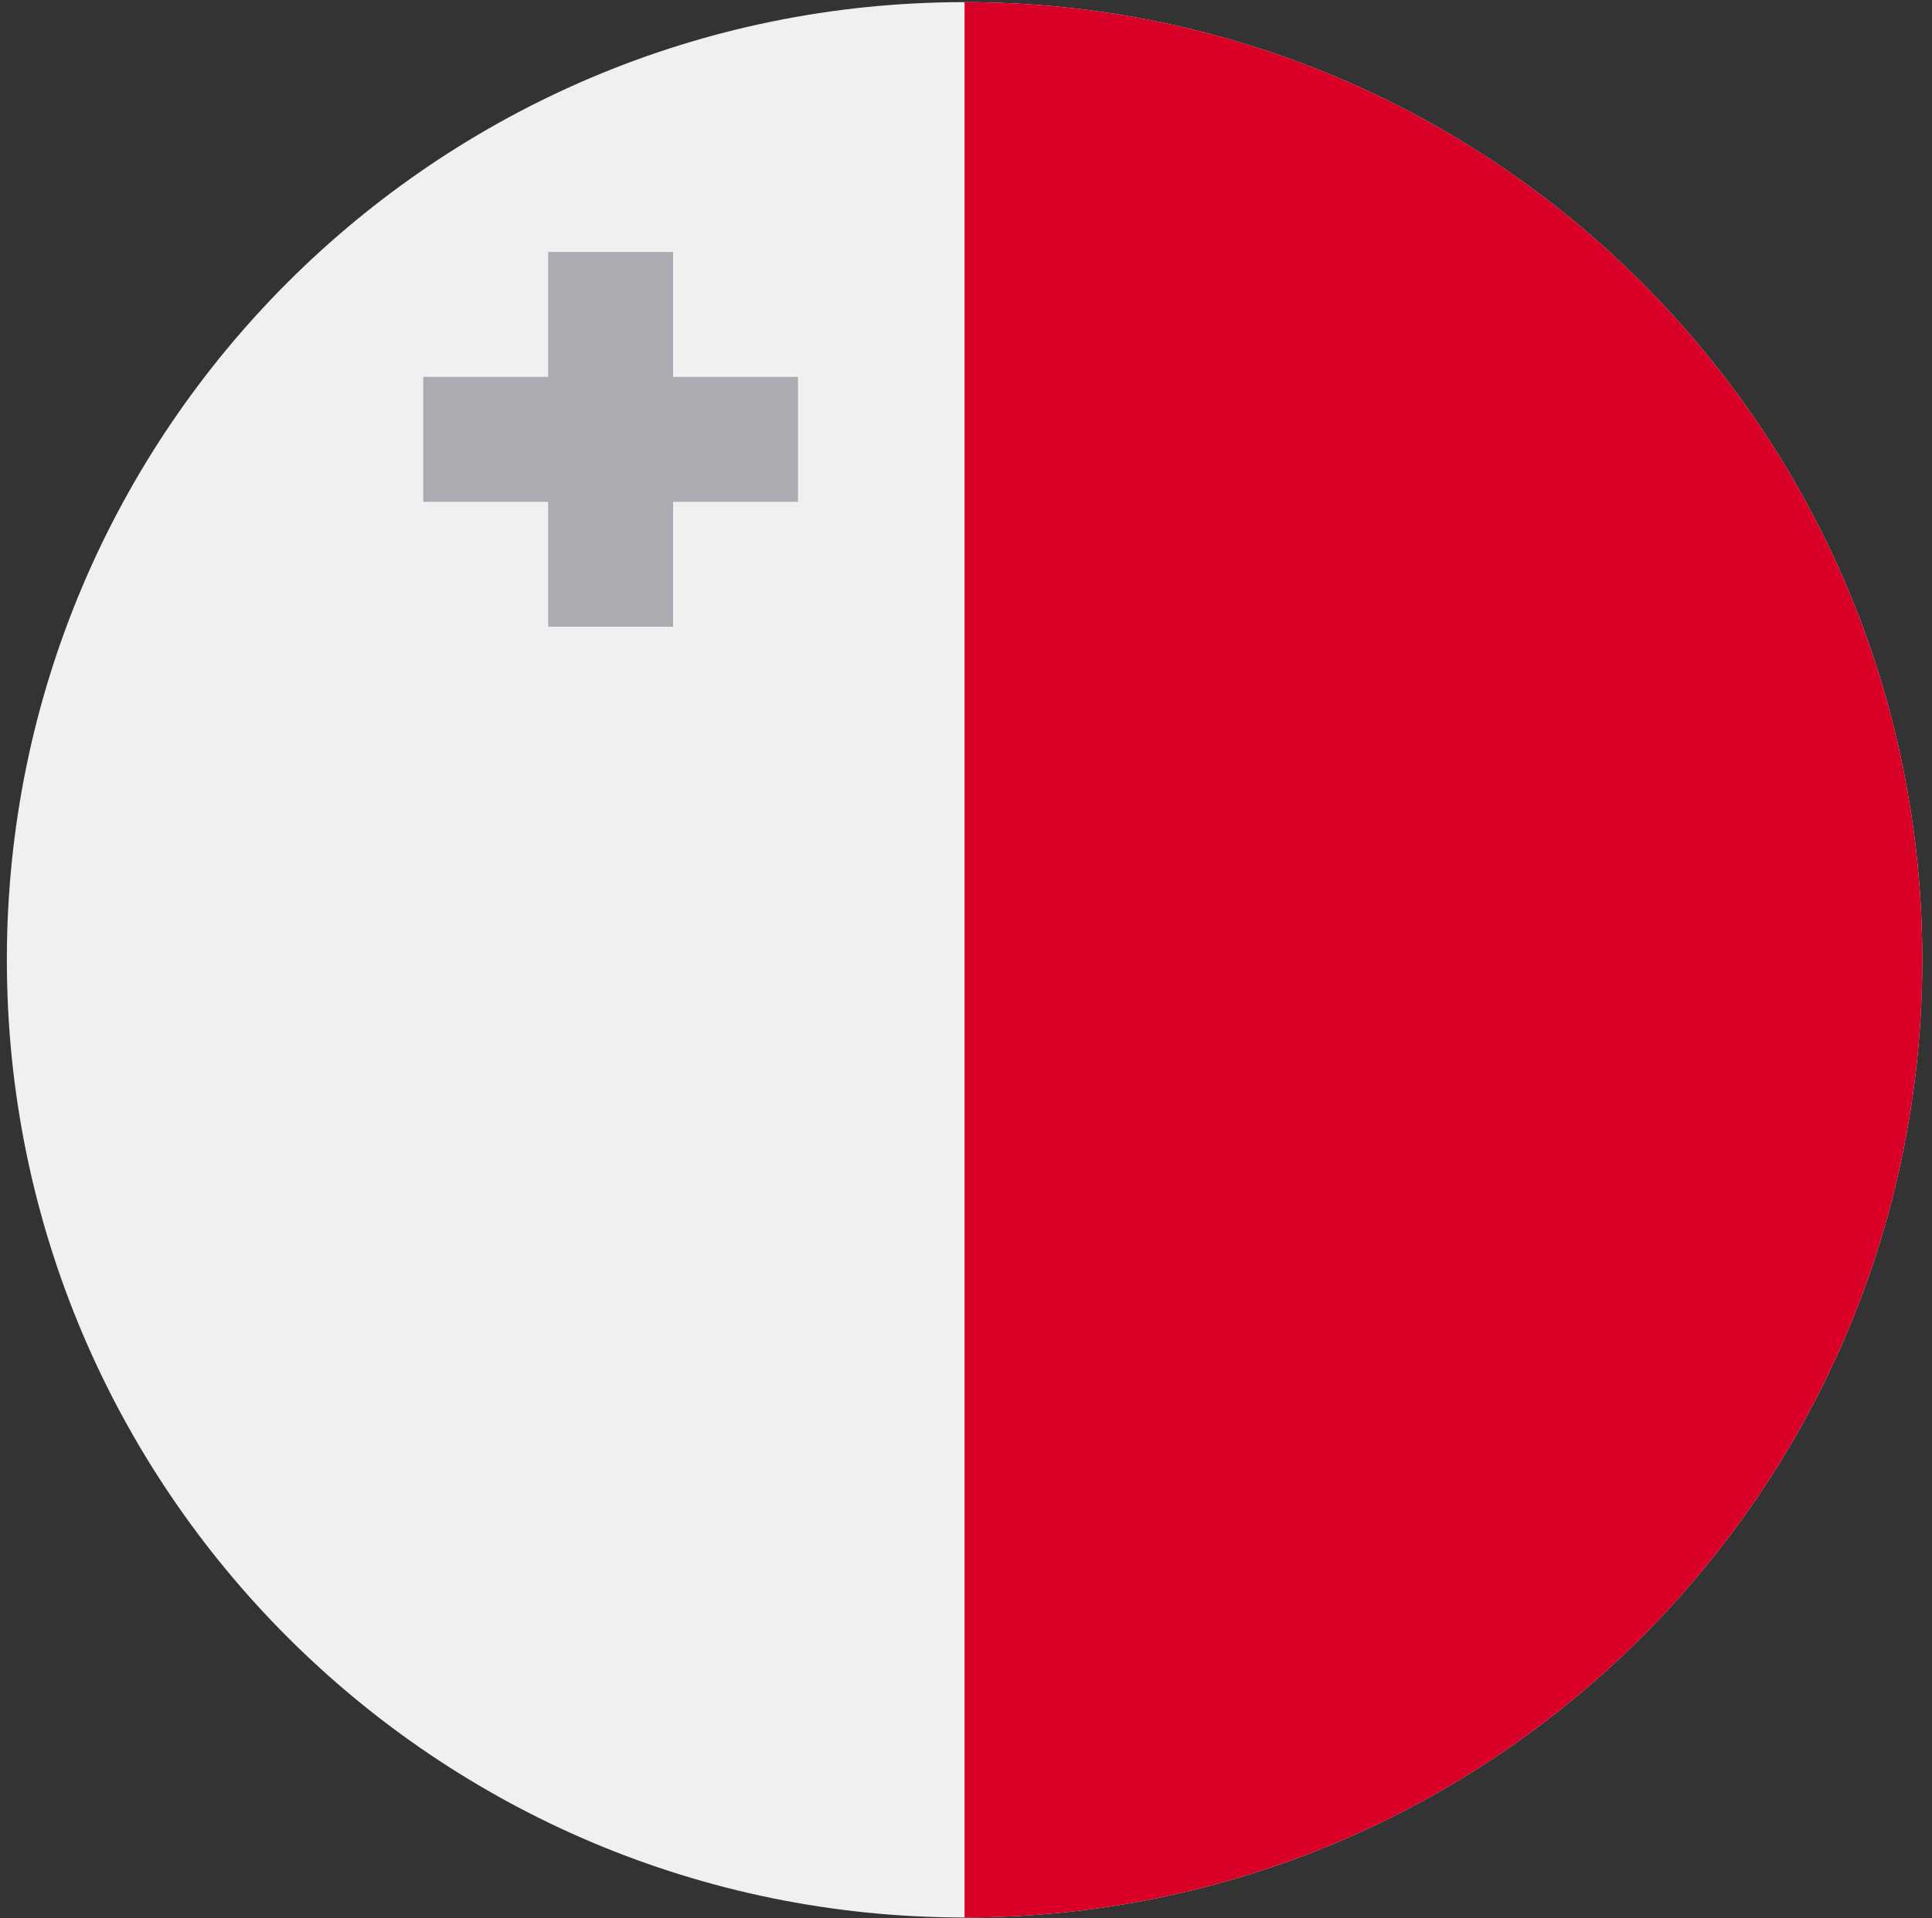 <svg width="141" height="140" viewBox="0 0 141 140" fill="none" xmlns="http://www.w3.org/2000/svg">
<rect x="0" y="0" width="141" height="140" fill="#333333" stroke="none"/>
<g clip-path="url(#clip0_6564_12585)">
<path d="M70.395 139.948C108.997 139.948 140.291 108.654 140.291 70.052C140.291 31.45 108.997 0.156 70.395 0.156C31.793 0.156 0.5 31.45 0.5 70.052C0.5 108.654 31.793 139.948 70.395 139.948Z" fill="#F0F0F0"/>
<path d="M70.395 0.156C108.997 0.156 140.291 31.45 140.291 70.052C140.291 108.654 108.997 139.948 70.395 139.948" fill="#D80027"/>
<path d="M49.122 27.507V18.391H40.006V27.507H30.889V36.624H40.006V45.741H49.122V36.624H58.239V27.507H49.122Z" fill="#ACABB1"/>
</g>
<defs>
<clipPath id="clip0_6564_12585">
<rect width="139.791" height="139.791" fill="white" transform="translate(0.499 0.156)"/>
</clipPath>
</defs>
</svg>
